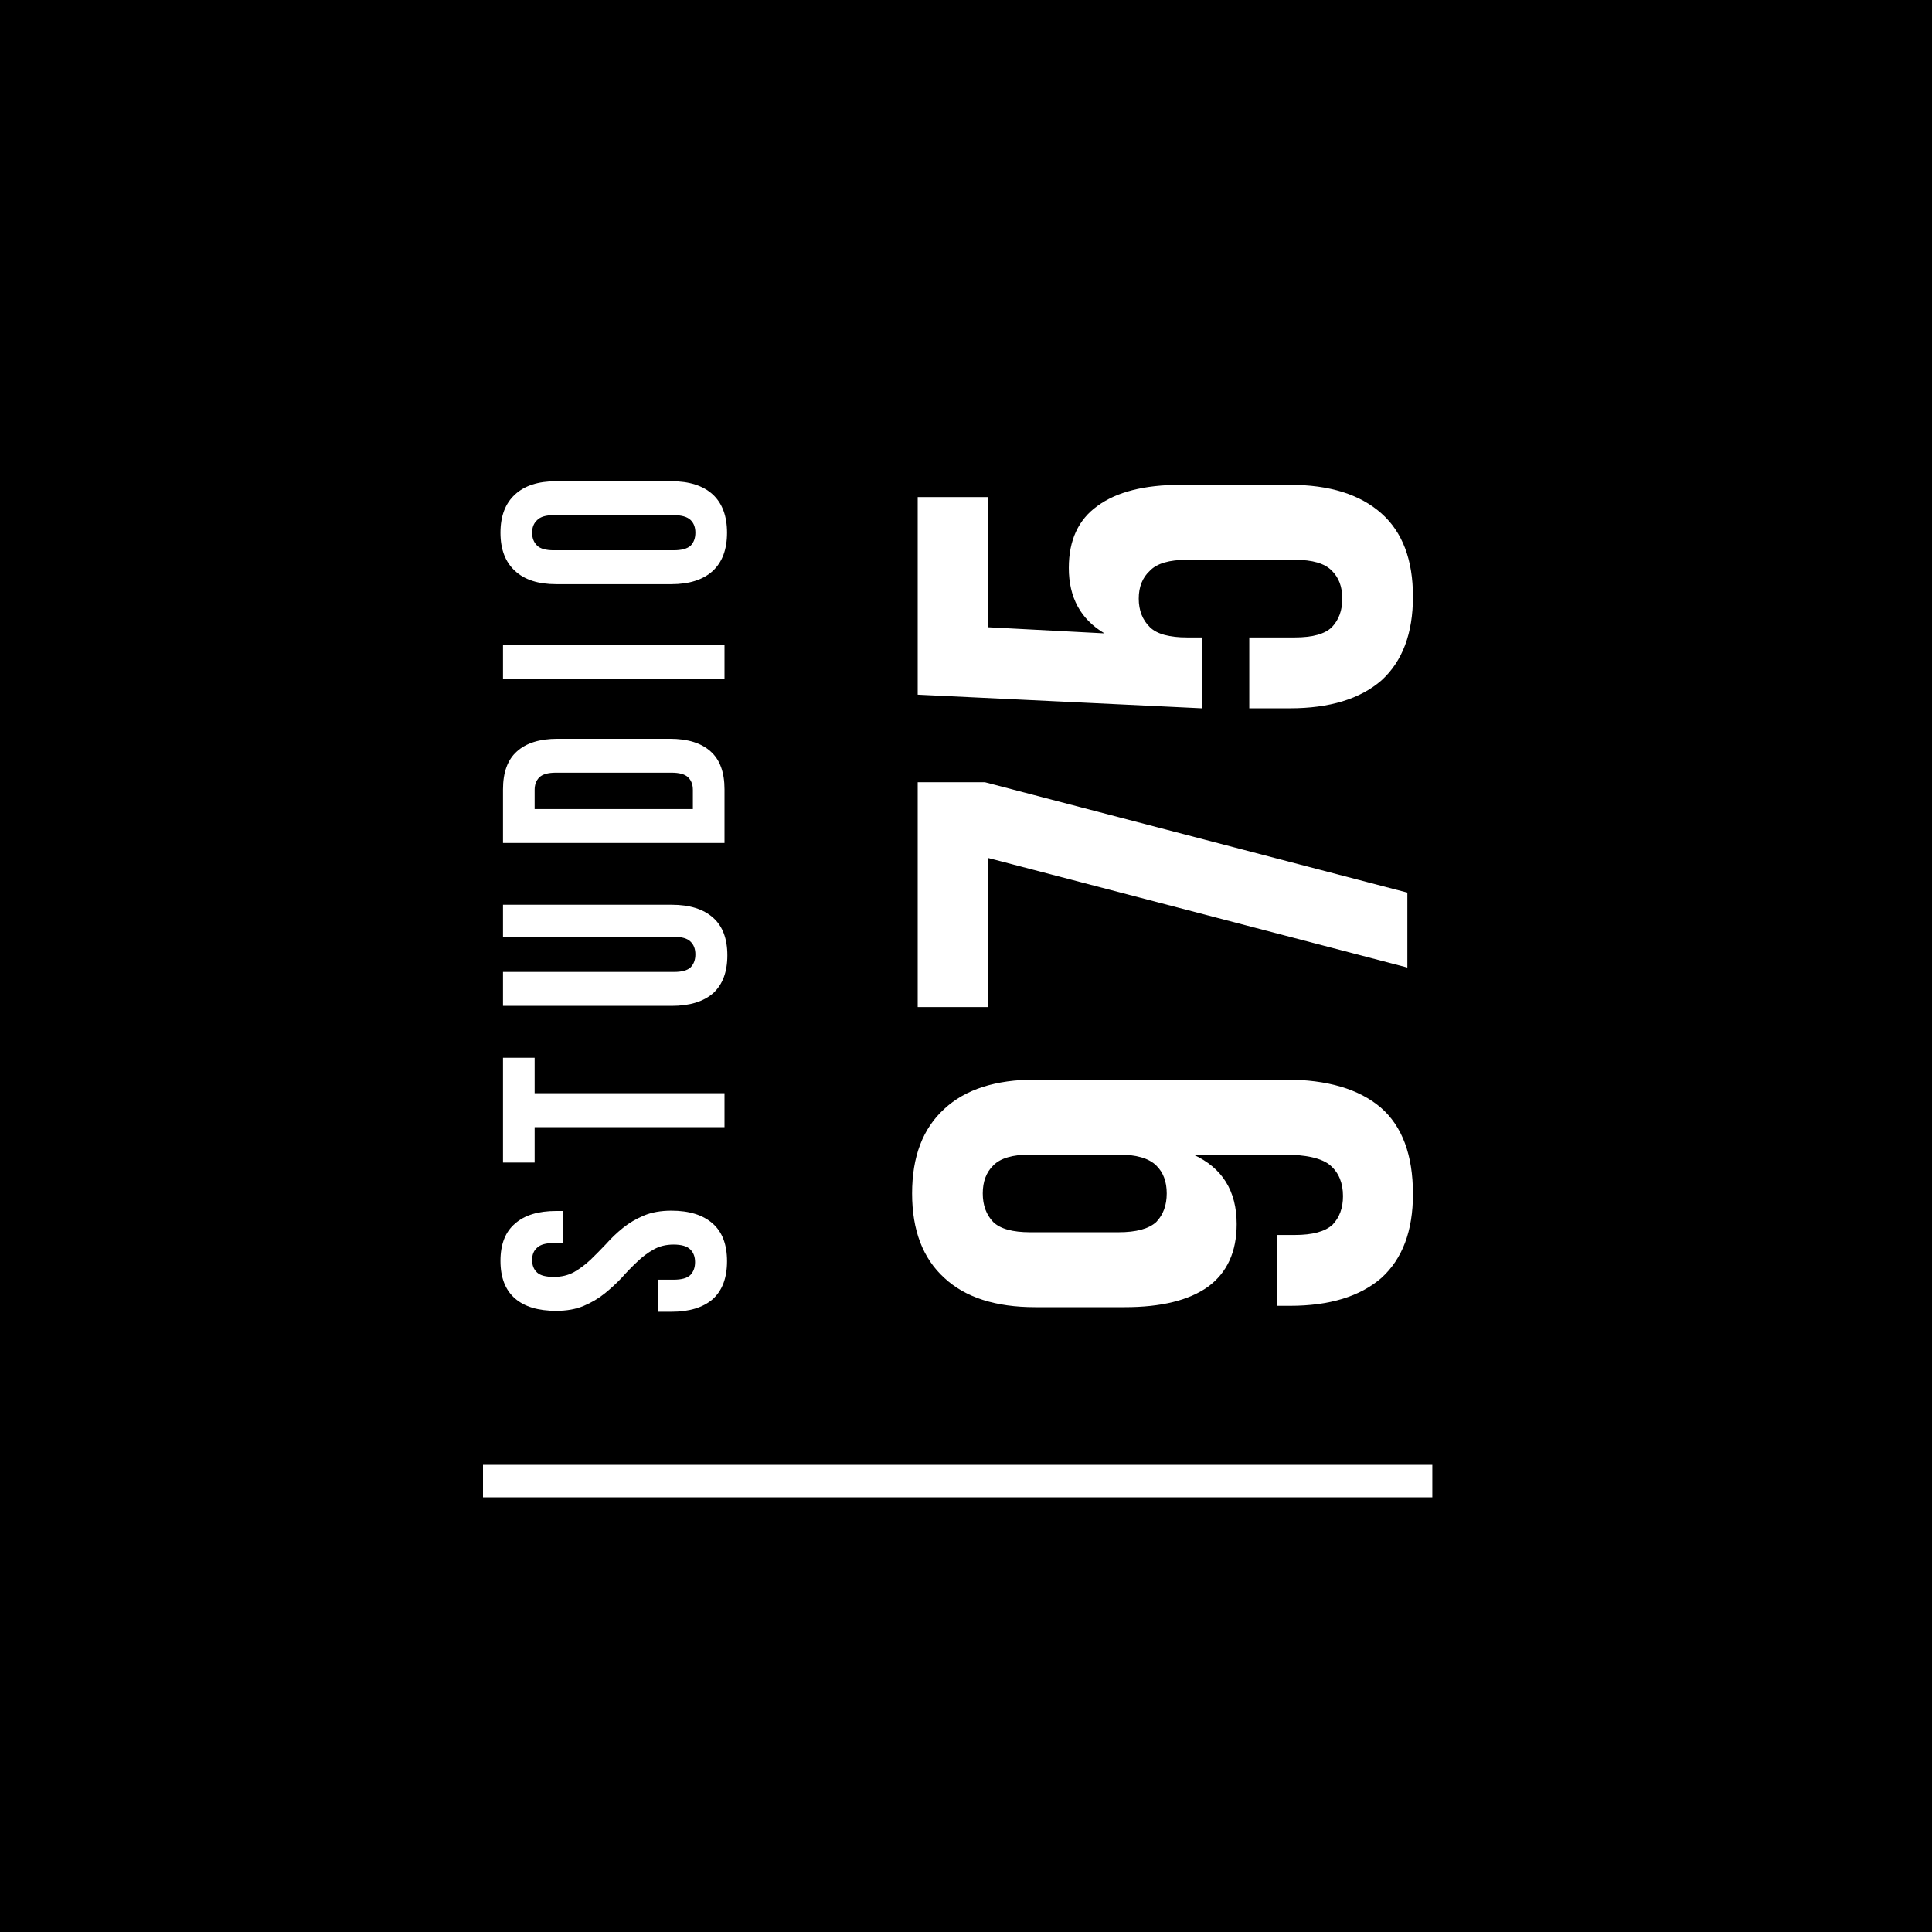 <?xml version="1.0" encoding="UTF-8"?> <svg xmlns="http://www.w3.org/2000/svg" width="80" height="80" viewBox="0 0 80 80" fill="none"> <rect width="80" height="80" fill="black"></rect> <g clip-path="url(#clip0)"> <path d="M53.236 44.705C54.955 44.705 56.268 45.091 57.175 45.862C58.063 46.633 58.508 47.827 58.508 49.445C58.508 50.968 58.073 52.125 57.204 52.915C56.316 53.686 55.051 54.072 53.41 54.072L52.888 54.072L52.888 51.138L53.612 51.138C54.346 51.138 54.868 50.997 55.177 50.715C55.466 50.414 55.611 50.019 55.611 49.53C55.611 48.984 55.437 48.561 55.09 48.26C54.742 47.959 54.086 47.809 53.12 47.809L49.412 47.809C50.61 48.354 51.208 49.313 51.208 50.686C51.208 51.834 50.812 52.699 50.021 53.282C49.229 53.846 48.08 54.128 46.574 54.128L42.866 54.128C41.225 54.128 39.97 53.724 39.101 52.915C38.212 52.106 37.768 50.94 37.768 49.417C37.768 47.893 38.212 46.727 39.101 45.918C39.97 45.109 41.225 44.705 42.866 44.705L53.236 44.705ZM48.312 49.417C48.312 48.928 48.167 48.542 47.877 48.26C47.568 47.959 47.047 47.809 46.313 47.809L42.663 47.809C41.93 47.809 41.418 47.959 41.128 48.26C40.839 48.542 40.694 48.928 40.694 49.417C40.694 49.906 40.839 50.301 41.128 50.602C41.418 50.884 41.93 51.025 42.663 51.025L46.313 51.025C47.047 51.025 47.568 50.884 47.877 50.602C48.167 50.301 48.312 49.906 48.312 49.417ZM38 32.39L40.781 32.39L58.276 36.961L58.276 40.064L40.897 35.522L40.897 41.701L38 41.701L38 32.39ZM51.73 26.395L53.612 26.395C54.346 26.395 54.858 26.254 55.148 25.972C55.437 25.671 55.582 25.276 55.582 24.787C55.582 24.298 55.437 23.913 55.148 23.63C54.858 23.329 54.346 23.179 53.612 23.179L49.152 23.179C48.418 23.179 47.906 23.329 47.617 23.63C47.308 23.913 47.153 24.298 47.153 24.787C47.153 25.276 47.308 25.671 47.617 25.972C47.906 26.254 48.418 26.395 49.152 26.395L49.76 26.395L49.76 29.329L38 28.765L38 20.583L40.897 20.583L40.897 25.972L45.734 26.226C44.749 25.643 44.257 24.74 44.257 23.517C44.257 22.37 44.652 21.514 45.444 20.95C46.236 20.367 47.385 20.075 48.891 20.075L53.41 20.075C55.051 20.075 56.316 20.47 57.204 21.26C58.073 22.032 58.508 23.179 58.508 24.703C58.508 26.226 58.073 27.383 57.204 28.173C56.316 28.944 55.051 29.329 53.41 29.329L51.73 29.329L51.73 26.395Z" fill="white"></path> <path d="M23.029 54.279C22.287 54.279 21.719 54.109 21.326 53.768C20.924 53.42 20.723 52.901 20.723 52.211C20.723 51.522 20.924 51.007 21.326 50.667C21.719 50.318 22.287 50.144 23.029 50.144L23.317 50.144L23.317 51.471L22.937 51.471C22.605 51.471 22.374 51.535 22.243 51.663C22.103 51.782 22.033 51.952 22.033 52.173C22.033 52.394 22.103 52.569 22.243 52.696C22.374 52.816 22.605 52.875 22.937 52.875C23.252 52.875 23.531 52.807 23.776 52.671C24.012 52.535 24.239 52.364 24.457 52.16C24.667 51.956 24.881 51.739 25.099 51.509C25.309 51.271 25.541 51.05 25.794 50.846C26.047 50.641 26.335 50.471 26.659 50.335C26.982 50.199 27.362 50.131 27.799 50.131C28.541 50.131 29.113 50.31 29.515 50.667C29.908 51.016 30.105 51.535 30.105 52.224C30.105 52.913 29.908 53.437 29.515 53.794C29.113 54.143 28.541 54.317 27.799 54.317L27.235 54.317L27.235 52.99L27.89 52.99C28.222 52.99 28.454 52.926 28.585 52.798C28.716 52.662 28.781 52.484 28.781 52.262C28.781 52.041 28.716 51.867 28.585 51.739C28.454 51.603 28.222 51.535 27.89 51.535C27.576 51.535 27.301 51.603 27.065 51.739C26.82 51.875 26.593 52.045 26.384 52.25C26.165 52.454 25.951 52.675 25.741 52.913C25.523 53.143 25.287 53.36 25.034 53.564C24.78 53.768 24.492 53.939 24.169 54.075C23.846 54.211 23.466 54.279 23.029 54.279ZM20.828 48.139L20.828 43.8L22.138 43.8L22.138 45.268L30 45.268L30 46.672L22.138 46.672L22.138 48.139L20.828 48.139ZM20.828 40.246L27.904 40.246C28.235 40.246 28.467 40.182 28.598 40.055C28.729 39.919 28.794 39.74 28.794 39.519C28.794 39.297 28.729 39.123 28.598 38.995C28.467 38.859 28.235 38.791 27.904 38.791L20.828 38.791L20.828 37.464L27.812 37.464C28.554 37.464 29.127 37.642 29.528 38C29.921 38.349 30.118 38.868 30.118 39.557C30.118 40.246 29.921 40.769 29.528 41.127C29.127 41.476 28.554 41.65 27.812 41.65L20.828 41.65L20.828 40.246ZM20.828 34.905L20.828 32.685C20.828 31.978 21.02 31.455 21.404 31.115C21.788 30.766 22.352 30.591 23.095 30.591L27.733 30.591C28.476 30.591 29.039 30.766 29.424 31.115C29.808 31.455 30 31.978 30 32.685L30 34.905L20.828 34.905ZM22.138 33.501L28.69 33.501L28.69 32.71C28.69 32.489 28.624 32.314 28.493 32.187C28.362 32.059 28.131 31.995 27.799 31.995L23.029 31.995C22.697 31.995 22.465 32.059 22.334 32.187C22.203 32.314 22.138 32.489 22.138 32.71L22.138 33.501ZM20.828 28.1L20.828 26.696L30 26.696L30 28.1L20.828 28.1ZM27.89 22.785C28.222 22.785 28.458 22.721 28.598 22.594C28.729 22.457 28.794 22.279 28.794 22.058C28.794 21.836 28.729 21.662 28.598 21.534C28.458 21.398 28.222 21.33 27.89 21.33L22.937 21.33C22.605 21.33 22.374 21.398 22.243 21.534C22.103 21.662 22.033 21.836 22.033 22.058C22.033 22.279 22.103 22.457 22.243 22.594C22.374 22.721 22.605 22.785 22.937 22.785L27.89 22.785ZM23.029 24.189C22.287 24.189 21.719 24.006 21.326 23.64C20.924 23.274 20.723 22.747 20.723 22.058C20.723 21.368 20.924 20.841 21.326 20.475C21.719 20.109 22.287 19.926 23.029 19.926L27.799 19.926C28.541 19.926 29.113 20.109 29.515 20.475C29.908 20.841 30.105 21.368 30.105 22.058C30.105 22.747 29.908 23.274 29.515 23.64C29.113 24.006 28.541 24.189 27.799 24.189L23.029 24.189Z" fill="white"></path> <path d="M20 60.657L20 62L59.31 62L59.31 60.657L20 60.657Z" fill="white"></path> </g> <defs> <clipPath id="clip0"> <rect width="44" height="40" fill="white" transform="translate(20 62) rotate(-90)"></rect> </clipPath> </defs> </svg> 